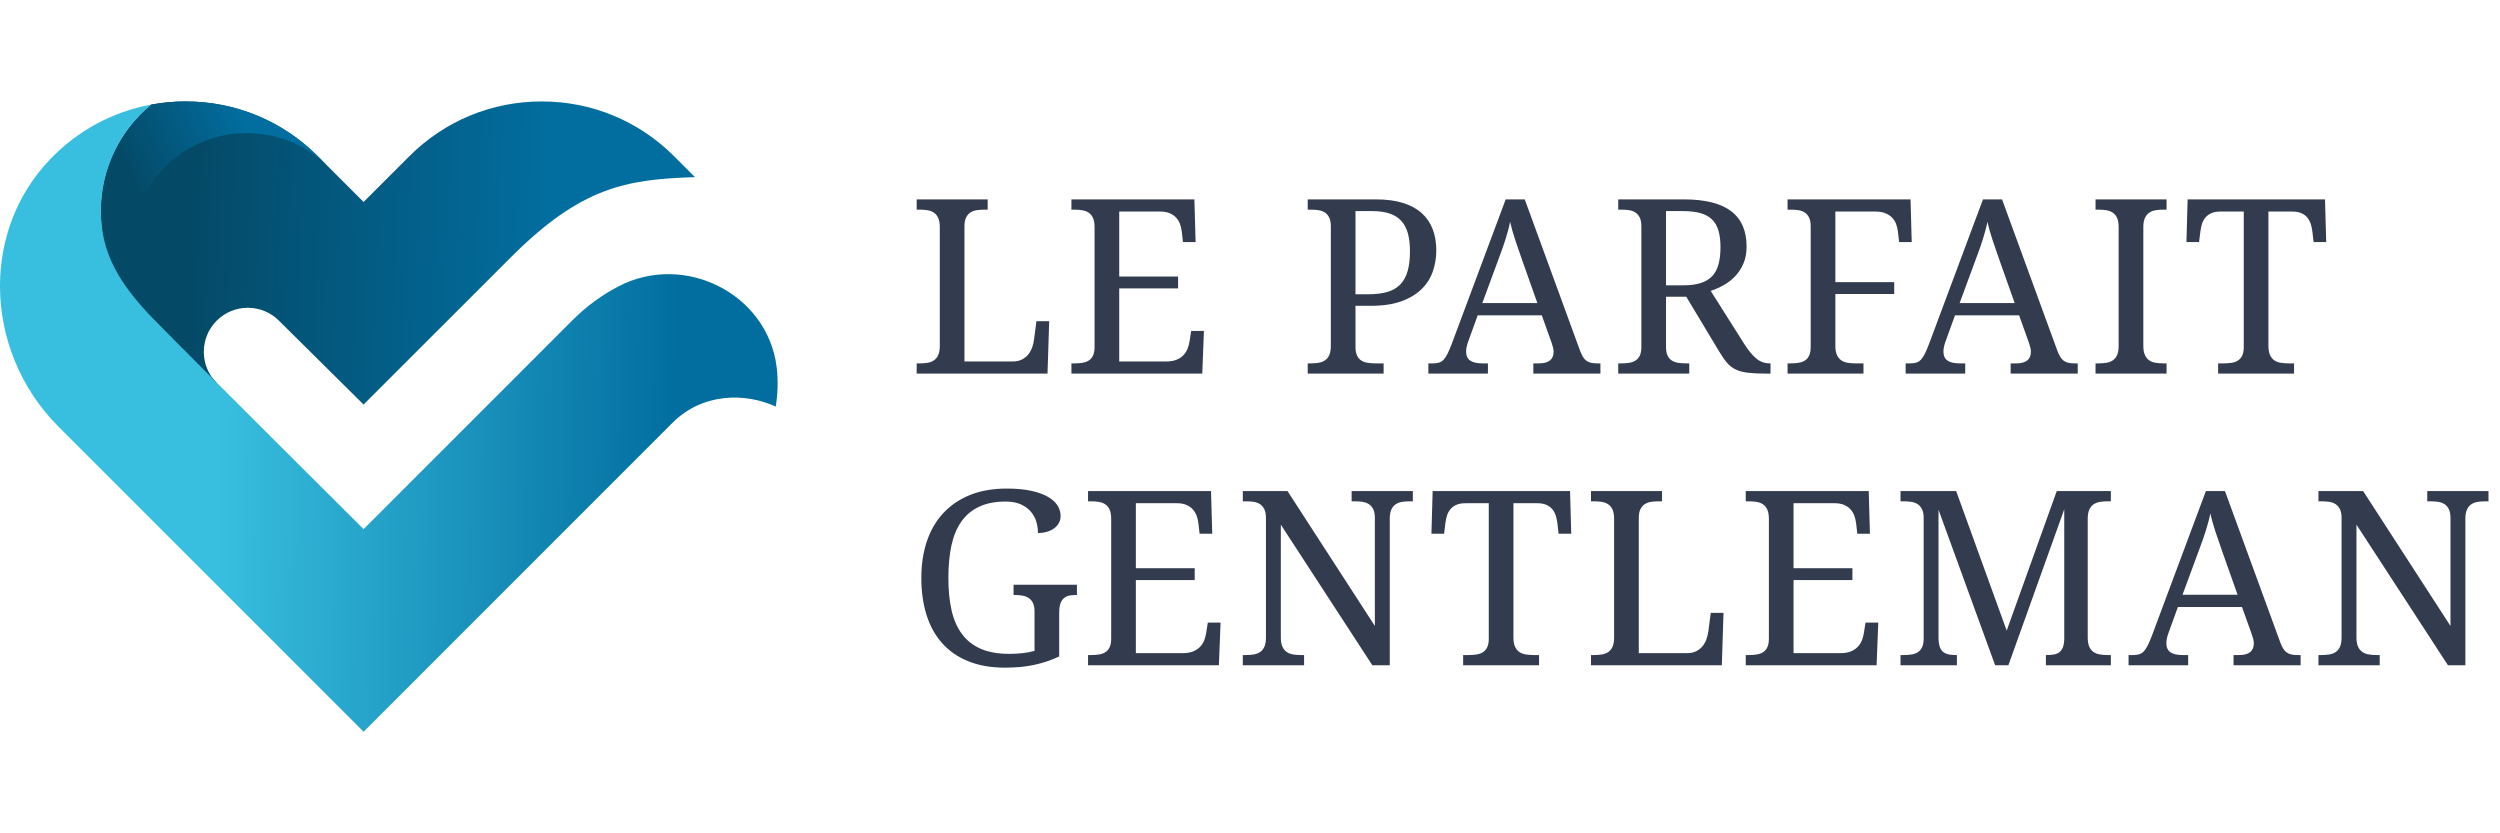 <?xml version="1.0" encoding="UTF-8"?>
<svg width="120px" height="40px" viewBox="0 0 120 40" version="1.1" xmlns="http://www.w3.org/2000/svg" xmlns:xlink="http://www.w3.org/1999/xlink">
    <!-- Generator: Sketch 55.2 (78181) - https://sketchapp.com -->
    <title>logo/AS_logo_vt-pos_FR</title>
    <desc>Created with Sketch.</desc>
    <defs>
        <linearGradient x1="14.014%" y1="49.046%" x2="75.737%" y2="50.34%" id="linearGradient-1">
            <stop stop-color="#044966" offset="0%"></stop>
            <stop stop-color="#026EA0" offset="100%"></stop>
        </linearGradient>
        <linearGradient x1="17.793%" y1="37.178%" x2="66.742%" y2="10.366%" id="linearGradient-2">
            <stop stop-color="#044966" offset="0%"></stop>
            <stop stop-color="#026EA0" offset="100%"></stop>
        </linearGradient>
        <linearGradient x1="86.681%" y1="50.711%" x2="28.032%" y2="49.932%" id="linearGradient-3">
            <stop stop-color="#026EA0" offset="0%"></stop>
            <stop stop-color="#38BFDF" offset="100%"></stop>
        </linearGradient>
    </defs>
    <g id="Logo" stroke="none" stroke-width="1" fill="none" fill-rule="evenodd">
        <g id="Logo_pos" transform="translate(-35, -399)">
            <g id="logo/AS_logo_vt-pos_BR" transform="translate(35, 399)">
                <rect id="bounds" fill="#F5A623" opacity="0" x="0" y="0" width="120" height="40"></rect>
                <g id="icon" transform="translate(0, 4)">
                    <path d="M26.002,0.869 C23.6,0.869 21.342,1.803 19.645,3.502 L19.645,3.502 L17.452,5.695 L15.259,3.502 C13.562,1.803 11.305,0.869 8.902,0.869 L8.902,0.869 C8.345,0.869 7.797,0.921 7.26,1.02 L7.26,1.02 C5.742,2.266 4.843,4.127 4.843,6.102 L4.843,6.102 C4.843,10.797 8.776,13.125 10.4,14.383 L10.4,14.383 C9.577,13.558 9.577,12.217 10.4,11.393 L10.4,11.393 C10.8,10.993 11.331,10.774 11.895,10.774 L11.895,10.774 C12.46,10.774 12.992,10.993 13.39,11.393 L13.39,11.393 L17.452,15.418 L24.507,8.364 C27.881,4.99 30.022,4.608 33.358,4.502 L33.358,4.502 L32.359,3.502 C30.661,1.803 28.403,0.869 26.002,0.869 Z" id="Fill-33" fill="url(#linearGradient-1)"></path>
                    <path d="M8.902,0.869 C8.345,0.869 7.797,0.921 7.26,1.02 L7.26,1.02 C5.742,2.266 4.843,4.127 4.843,6.102 L4.843,6.102 C4.843,10.797 8.776,13.125 10.4,14.383 L10.4,14.383 C10.351,14.333 10.313,14.276 10.27,14.223 L10.27,14.223 L7.924,11.876 C5.751,9.705 5.751,6.184 7.924,4.013 L7.924,4.013 C10.066,1.871 13.512,1.851 15.69,3.932 L15.69,3.932 L15.259,3.502 C13.562,1.803 11.305,0.869 8.902,0.869 Z" id="Fill-36" fill="url(#linearGradient-2)"></path>
                    <path d="M2.402,3.649 C0.799,5.324 0.018,7.477 0,9.651 L0,9.651 L0,9.802 C0.019,12.218 0.979,14.65 2.8,16.471 L2.8,16.471 L17.452,31.123 L32.273,16.3 C33.736,14.839 35.788,14.85 37.235,15.516 L37.235,15.516 C37.333,14.909 37.357,14.289 37.284,13.665 L37.284,13.665 L37.277,13.604 C36.826,10.086 32.849,8.107 29.7,9.739 L29.7,9.739 C28.907,10.151 28.161,10.688 27.495,11.354 L27.495,11.354 L17.452,21.398 C17.452,21.398 9.08,13.067 7.408,11.354 L7.408,11.354 C5.737,9.641 4.836,8.156 4.843,6.102 L4.843,6.102 C4.851,4.127 5.742,2.266 7.26,1.02 L7.26,1.02 C5.419,1.358 3.729,2.262 2.402,3.649" id="Fill-39" fill="url(#linearGradient-3)"></path>
                </g>
                <path d="M44,17.934 L44,17.442 L44.149,17.442 C44.282,17.442 44.407,17.432 44.523,17.413 C44.639,17.394 44.742,17.355 44.83,17.296 C44.917,17.237 44.986,17.152 45.035,17.041 C45.085,16.931 45.11,16.784 45.11,16.601 L45.11,10.904 C45.11,10.721 45.085,10.574 45.035,10.464 C44.986,10.353 44.917,10.268 44.83,10.209 C44.742,10.15 44.639,10.111 44.523,10.091 C44.407,10.072 44.282,10.063 44.149,10.063 L44,10.063 L44,9.571 L47.409,9.571 L47.409,10.063 L47.255,10.063 C47.125,10.063 47.002,10.072 46.886,10.088 C46.77,10.106 46.667,10.143 46.58,10.2 C46.492,10.258 46.422,10.339 46.371,10.444 C46.32,10.548 46.294,10.686 46.294,10.858 L46.294,17.35 L48.605,17.35 C48.78,17.35 48.93,17.319 49.054,17.256 C49.178,17.193 49.279,17.111 49.36,17.01 C49.44,16.909 49.502,16.795 49.546,16.67 C49.589,16.543 49.619,16.418 49.634,16.292 L49.749,15.417 L50.361,15.417 L50.281,17.934 L44,17.934 Z" id="Fill-1" fill="#333C4E"></path>
                <path d="M53.723,17.35 L55.981,17.35 C56.168,17.35 56.328,17.325 56.459,17.273 C56.591,17.221 56.7,17.152 56.788,17.064 C56.876,16.977 56.945,16.874 56.995,16.758 C57.044,16.642 57.078,16.519 57.097,16.389 L57.177,15.886 L57.789,15.886 L57.709,17.934 L51.428,17.934 L51.428,17.442 L51.577,17.442 C51.707,17.442 51.829,17.433 51.947,17.416 C52.063,17.399 52.164,17.364 52.252,17.31 C52.34,17.257 52.409,17.178 52.461,17.073 C52.513,16.968 52.539,16.83 52.539,16.658 L52.539,10.904 C52.539,10.721 52.513,10.574 52.464,10.464 C52.415,10.353 52.346,10.268 52.258,10.209 C52.17,10.15 52.068,10.111 51.952,10.092 C51.836,10.073 51.711,10.063 51.577,10.063 L51.428,10.063 L51.428,9.572 L57.331,9.572 L57.389,11.619 L56.782,11.619 L56.725,11.116 C56.71,10.986 56.68,10.863 56.637,10.746 C56.592,10.63 56.529,10.529 56.448,10.441 C56.366,10.353 56.263,10.284 56.139,10.232 C56.015,10.18 55.865,10.154 55.69,10.154 L53.723,10.154 L53.723,13.272 L56.548,13.272 L56.548,13.844 L53.723,13.844 L53.723,17.35 Z" id="Fill-4" fill="#333C4E"></path>
                <path d="M65.064,14.124 L65.688,14.124 C66.042,14.124 66.345,14.087 66.597,14.013 C66.849,13.939 67.054,13.818 67.215,13.652 C67.375,13.487 67.492,13.273 67.566,13.012 C67.641,12.751 67.678,12.435 67.678,12.065 C67.678,11.737 67.646,11.452 67.581,11.21 C67.516,10.968 67.41,10.767 67.266,10.607 C67.121,10.446 66.933,10.327 66.702,10.249 C66.472,10.171 66.191,10.132 65.859,10.132 L65.064,10.132 L65.064,14.124 Z M62.77,17.934 L62.77,17.442 L62.919,17.442 C63.052,17.442 63.177,17.432 63.293,17.413 C63.409,17.394 63.512,17.355 63.6,17.296 C63.688,17.237 63.756,17.152 63.806,17.041 C63.855,16.931 63.88,16.784 63.88,16.601 L63.88,10.858 C63.88,10.686 63.854,10.548 63.802,10.444 C63.751,10.339 63.681,10.258 63.594,10.2 C63.506,10.143 63.404,10.106 63.288,10.089 C63.171,10.072 63.049,10.063 62.919,10.063 L62.77,10.063 L62.77,9.571 L66.059,9.571 C66.552,9.571 66.978,9.628 67.34,9.74 C67.702,9.852 68.002,10.015 68.238,10.226 C68.475,10.438 68.651,10.694 68.767,10.995 C68.884,11.297 68.942,11.638 68.942,12.019 C68.942,12.367 68.888,12.7 68.779,13.02 C68.67,13.34 68.492,13.624 68.244,13.87 C67.996,14.115 67.672,14.312 67.272,14.459 C66.872,14.606 66.381,14.679 65.802,14.679 L65.064,14.679 L65.064,16.658 C65.064,16.83 65.09,16.968 65.141,17.073 C65.193,17.178 65.262,17.256 65.35,17.31 C65.437,17.364 65.54,17.399 65.656,17.416 C65.772,17.433 65.895,17.442 66.025,17.442 L66.414,17.442 L66.414,17.934 L62.77,17.934 Z" id="Fill-6" fill="#333C4E"></path>
                <path d="M73.068,12.5 C72.946,12.153 72.834,11.827 72.733,11.525 C72.632,11.222 72.549,10.929 72.485,10.647 C72.458,10.788 72.426,10.924 72.39,11.056 C72.354,11.187 72.315,11.321 72.273,11.459 C72.231,11.596 72.183,11.74 72.13,11.891 C72.077,12.041 72.015,12.208 71.947,12.391 L71.151,14.547 L73.794,14.547 L73.068,12.5 Z M70.929,15.137 L70.483,16.367 C70.448,16.458 70.421,16.549 70.402,16.638 C70.383,16.727 70.374,16.805 70.374,16.87 C70.374,17.068 70.437,17.213 70.565,17.305 C70.693,17.396 70.889,17.442 71.151,17.442 L71.421,17.442 L71.421,17.934 L68.561,17.934 L68.561,17.442 L68.784,17.442 C68.898,17.442 68.995,17.43 69.075,17.405 C69.155,17.38 69.227,17.333 69.293,17.265 C69.358,17.196 69.419,17.103 69.479,16.985 C69.538,16.866 69.604,16.714 69.676,16.527 L72.273,9.571 L73.188,9.571 L75.837,16.818 C75.882,16.941 75.929,17.041 75.977,17.122 C76.024,17.202 76.08,17.266 76.145,17.313 C76.21,17.361 76.285,17.394 76.368,17.413 C76.452,17.433 76.551,17.442 76.666,17.442 L76.82,17.442 L76.82,17.934 L73.6,17.934 L73.6,17.442 L73.869,17.442 C74.338,17.442 74.573,17.255 74.573,16.881 C74.573,16.817 74.563,16.75 74.546,16.681 C74.53,16.612 74.506,16.535 74.475,16.446 L74.006,15.137 L70.929,15.137 Z" id="Fill-9" fill="#333C4E"></path>
                <path d="M79.969,13.695 L80.793,13.695 C81.136,13.695 81.422,13.658 81.65,13.581 C81.88,13.504 82.062,13.39 82.2,13.238 C82.337,13.086 82.435,12.895 82.494,12.666 C82.553,12.437 82.583,12.17 82.583,11.865 C82.583,11.552 82.551,11.286 82.486,11.067 C82.421,10.848 82.316,10.668 82.172,10.53 C82.026,10.39 81.838,10.289 81.608,10.226 C81.377,10.163 81.096,10.132 80.764,10.132 L79.969,10.132 L79.969,13.695 Z M83.721,16.504 C83.92,16.816 84.112,17.051 84.299,17.207 C84.485,17.364 84.703,17.442 84.951,17.442 L84.985,17.442 L84.985,17.934 L84.82,17.934 C84.454,17.934 84.153,17.92 83.918,17.894 C83.684,17.867 83.485,17.816 83.321,17.739 C83.157,17.663 83.017,17.556 82.901,17.419 C82.784,17.282 82.659,17.103 82.526,16.881 L80.941,14.244 L79.969,14.244 L79.969,16.658 C79.969,16.83 79.995,16.968 80.046,17.073 C80.098,17.178 80.168,17.256 80.255,17.31 C80.342,17.364 80.445,17.399 80.561,17.416 C80.677,17.433 80.8,17.442 80.93,17.442 L81.084,17.442 L81.084,17.934 L77.675,17.934 L77.675,17.442 L77.824,17.442 C77.954,17.442 78.076,17.433 78.193,17.416 C78.309,17.399 78.411,17.364 78.499,17.31 C78.586,17.256 78.656,17.178 78.708,17.073 C78.76,16.968 78.785,16.83 78.785,16.658 L78.785,10.858 C78.785,10.686 78.76,10.548 78.708,10.444 C78.656,10.339 78.586,10.258 78.499,10.2 C78.411,10.143 78.309,10.106 78.193,10.088 C78.076,10.072 77.954,10.063 77.824,10.063 L77.675,10.063 L77.675,9.571 L80.827,9.571 C81.841,9.571 82.597,9.759 83.092,10.135 C83.588,10.511 83.836,11.075 83.836,11.83 C83.836,12.143 83.785,12.417 83.684,12.651 C83.583,12.886 83.45,13.088 83.287,13.26 C83.123,13.432 82.937,13.575 82.732,13.69 C82.526,13.804 82.32,13.896 82.114,13.964 L83.721,16.504 Z" id="Fill-11" fill="#333C4E"></path>
                <path d="M88.097,10.155 L88.097,13.541 L90.922,13.541 L90.922,14.113 L88.097,14.113 L88.097,16.601 C88.097,16.784 88.123,16.931 88.174,17.041 C88.226,17.152 88.295,17.237 88.38,17.296 C88.466,17.355 88.568,17.394 88.686,17.413 C88.804,17.432 88.929,17.442 89.058,17.442 L89.447,17.442 L89.447,17.933 L85.803,17.933 L85.803,17.442 L85.952,17.442 C86.082,17.442 86.205,17.433 86.321,17.416 C86.438,17.399 86.539,17.364 86.627,17.31 C86.715,17.257 86.785,17.178 86.836,17.073 C86.887,16.968 86.913,16.83 86.913,16.658 L86.913,10.858 C86.913,10.687 86.887,10.548 86.836,10.444 C86.785,10.339 86.715,10.258 86.627,10.2 C86.539,10.143 86.438,10.106 86.321,10.089 C86.205,10.072 86.082,10.063 85.952,10.063 L85.803,10.063 L85.803,9.571 L91.706,9.571 L91.763,11.619 L91.157,11.619 L91.1,11.116 C91.085,10.982 91.054,10.857 91.009,10.741 C90.963,10.625 90.897,10.524 90.811,10.438 C90.726,10.352 90.618,10.284 90.488,10.232 C90.358,10.18 90.202,10.155 90.019,10.155 L88.097,10.155 Z" id="Fill-14" fill="#333C4E"></path>
                <path d="M95.979,12.5 C95.857,12.153 95.745,11.827 95.644,11.525 C95.543,11.222 95.46,10.929 95.395,10.647 C95.369,10.788 95.337,10.924 95.301,11.056 C95.265,11.187 95.226,11.321 95.183,11.459 C95.142,11.596 95.094,11.74 95.041,11.891 C94.987,12.041 94.926,12.208 94.858,12.391 L94.062,14.547 L96.705,14.547 L95.979,12.5 Z M93.839,15.137 L93.394,16.367 C93.359,16.458 93.332,16.549 93.313,16.638 C93.294,16.727 93.285,16.805 93.285,16.87 C93.285,17.068 93.348,17.213 93.476,17.305 C93.604,17.396 93.8,17.442 94.062,17.442 L94.331,17.442 L94.331,17.934 L91.471,17.934 L91.471,17.442 L91.695,17.442 C91.809,17.442 91.906,17.43 91.986,17.405 C92.066,17.38 92.138,17.333 92.204,17.265 C92.269,17.196 92.33,17.103 92.39,16.985 C92.449,16.866 92.515,16.714 92.587,16.527 L95.183,9.571 L96.099,9.571 L98.747,16.818 C98.793,16.941 98.839,17.041 98.887,17.122 C98.935,17.202 98.991,17.266 99.056,17.313 C99.121,17.361 99.195,17.394 99.279,17.413 C99.363,17.433 99.462,17.442 99.577,17.442 L99.731,17.442 L99.731,17.934 L96.511,17.934 L96.511,17.442 L96.779,17.442 C97.249,17.442 97.483,17.255 97.483,16.881 C97.483,16.817 97.474,16.75 97.457,16.681 C97.441,16.612 97.417,16.535 97.386,16.446 L96.917,15.137 L93.839,15.137 Z" id="Fill-17" fill="#333C4E"></path>
                <path d="M100.586,17.934 L100.586,17.442 L100.735,17.442 C100.868,17.442 100.993,17.432 101.109,17.413 C101.225,17.394 101.328,17.355 101.415,17.296 C101.503,17.237 101.572,17.152 101.621,17.041 C101.671,16.931 101.695,16.784 101.695,16.601 L101.695,10.904 C101.695,10.721 101.671,10.574 101.621,10.464 C101.572,10.353 101.503,10.268 101.415,10.209 C101.328,10.15 101.225,10.111 101.109,10.091 C100.993,10.072 100.868,10.063 100.735,10.063 L100.586,10.063 L100.586,9.571 L103.995,9.571 L103.995,10.063 L103.84,10.063 C103.711,10.063 103.587,10.072 103.469,10.091 C103.351,10.111 103.249,10.15 103.163,10.209 C103.077,10.268 103.008,10.353 102.956,10.464 C102.905,10.574 102.88,10.721 102.88,10.904 L102.88,16.601 C102.88,16.784 102.905,16.931 102.956,17.041 C103.008,17.152 103.077,17.237 103.163,17.296 C103.249,17.355 103.351,17.394 103.469,17.413 C103.587,17.432 103.711,17.442 103.84,17.442 L103.995,17.442 L103.995,17.934 L100.586,17.934 Z" id="Fill-19" fill="#333C4E"></path>
                <path d="M108.884,16.601 C108.884,16.784 108.91,16.931 108.962,17.042 C109.013,17.152 109.082,17.237 109.167,17.296 C109.253,17.355 109.355,17.394 109.473,17.413 C109.591,17.432 109.715,17.442 109.845,17.442 L110.114,17.442 L110.114,17.934 L106.47,17.934 L106.47,17.442 L106.739,17.442 C106.869,17.442 106.991,17.433 107.109,17.416 C107.225,17.399 107.326,17.364 107.414,17.31 C107.502,17.256 107.571,17.178 107.623,17.073 C107.674,16.968 107.7,16.83 107.7,16.658 L107.7,10.155 L106.579,10.155 C106.407,10.155 106.263,10.18 106.147,10.232 C106.031,10.283 105.935,10.353 105.861,10.441 C105.787,10.528 105.731,10.631 105.695,10.747 C105.659,10.863 105.634,10.986 105.618,11.115 L105.555,11.619 L104.949,11.619 L105.006,9.571 L111.601,9.571 L111.658,11.619 L111.052,11.619 L110.994,11.115 C110.979,10.986 110.953,10.863 110.915,10.747 C110.877,10.631 110.821,10.528 110.749,10.441 C110.677,10.353 110.581,10.283 110.463,10.232 C110.345,10.18 110.198,10.155 110.022,10.155 L108.884,10.155 L108.884,16.601 Z" id="Fill-22" fill="#333C4E"></path>
                <path d="M48.25,32.048 C47.572,32.048 46.979,31.945 46.474,31.739 C45.969,31.534 45.549,31.242 45.215,30.864 C44.881,30.487 44.633,30.033 44.469,29.503 C44.305,28.973 44.223,28.386 44.223,27.741 C44.223,27.108 44.309,26.529 44.483,26.002 C44.657,25.476 44.916,25.024 45.261,24.647 C45.607,24.269 46.035,23.975 46.546,23.766 C47.056,23.557 47.649,23.451 48.324,23.451 C48.759,23.451 49.137,23.485 49.46,23.551 C49.782,23.618 50.051,23.71 50.266,23.829 C50.481,23.947 50.643,24.086 50.749,24.246 C50.856,24.406 50.909,24.58 50.909,24.767 C50.909,24.893 50.881,25.006 50.824,25.107 C50.767,25.208 50.69,25.294 50.592,25.365 C50.495,25.435 50.381,25.489 50.249,25.527 C50.118,25.566 49.976,25.585 49.823,25.585 C49.823,25.402 49.796,25.221 49.743,25.041 C49.689,24.862 49.601,24.701 49.48,24.558 C49.357,24.415 49.197,24.298 49,24.209 C48.801,24.119 48.559,24.075 48.273,24.075 C47.777,24.075 47.355,24.155 47.006,24.318 C46.657,24.48 46.372,24.717 46.151,25.027 C45.929,25.338 45.769,25.721 45.67,26.177 C45.571,26.632 45.522,27.154 45.522,27.741 C45.522,28.324 45.573,28.843 45.676,29.297 C45.779,29.75 45.947,30.131 46.18,30.441 C46.412,30.75 46.713,30.985 47.083,31.145 C47.453,31.305 47.905,31.385 48.439,31.385 C48.664,31.385 48.882,31.373 49.094,31.35 C49.305,31.327 49.493,31.291 49.657,31.242 L49.657,29.354 C49.657,29.182 49.631,29.044 49.58,28.939 C49.528,28.835 49.459,28.754 49.371,28.699 C49.284,28.644 49.181,28.607 49.065,28.587 C48.949,28.569 48.826,28.559 48.696,28.559 L48.651,28.559 L48.651,28.067 L51.693,28.067 L51.693,28.559 L51.648,28.559 C51.537,28.559 51.432,28.569 51.333,28.587 C51.234,28.607 51.148,28.646 51.076,28.705 C51.003,28.764 50.946,28.85 50.904,28.962 C50.862,29.075 50.841,29.223 50.841,29.406 L50.841,31.511 C50.448,31.694 50.044,31.829 49.628,31.917 C49.213,32.005 48.753,32.048 48.25,32.048" id="Fill-25" fill="#333C4E"></path>
                <path d="M54.521,31.35 L56.779,31.35 C56.966,31.35 57.126,31.325 57.257,31.273 C57.389,31.221 57.498,31.152 57.586,31.064 C57.674,30.977 57.743,30.874 57.793,30.758 C57.842,30.642 57.876,30.519 57.895,30.389 L57.975,29.886 L58.587,29.886 L58.507,31.934 L52.226,31.934 L52.226,31.442 L52.375,31.442 C52.505,31.442 52.627,31.433 52.745,31.416 C52.861,31.399 52.962,31.364 53.05,31.31 C53.138,31.257 53.207,31.178 53.259,31.073 C53.311,30.968 53.337,30.83 53.337,30.658 L53.337,24.904 C53.337,24.721 53.311,24.574 53.262,24.464 C53.213,24.353 53.144,24.268 53.056,24.209 C52.968,24.15 52.866,24.111 52.75,24.092 C52.634,24.073 52.509,24.063 52.375,24.063 L52.226,24.063 L52.226,23.572 L58.129,23.572 L58.187,25.619 L57.58,25.619 L57.523,25.116 C57.508,24.986 57.478,24.863 57.435,24.746 C57.39,24.63 57.327,24.529 57.246,24.441 C57.164,24.353 57.061,24.284 56.937,24.232 C56.813,24.18 56.663,24.154 56.488,24.154 L54.521,24.154 L54.521,27.272 L57.346,27.272 L57.346,27.844 L54.521,27.844 L54.521,31.35 Z" id="Fill-27" fill="#333C4E"></path>
                <path d="M65.873,31.934 L61.48,25.184 L61.48,30.601 C61.48,30.784 61.505,30.931 61.557,31.041 C61.609,31.152 61.677,31.237 61.763,31.296 C61.849,31.355 61.951,31.394 62.069,31.413 C62.187,31.432 62.312,31.442 62.441,31.442 L62.596,31.442 L62.596,31.934 L59.655,31.934 L59.655,31.442 L59.804,31.442 C59.937,31.442 60.062,31.432 60.178,31.413 C60.294,31.394 60.397,31.355 60.485,31.296 C60.573,31.237 60.641,31.152 60.691,31.041 C60.74,30.931 60.765,30.784 60.765,30.601 L60.765,24.858 C60.765,24.686 60.74,24.548 60.688,24.444 C60.636,24.339 60.566,24.258 60.479,24.2 C60.391,24.143 60.289,24.106 60.173,24.088 C60.056,24.072 59.933,24.063 59.804,24.063 L59.655,24.063 L59.655,23.571 L61.8,23.571 L65.993,30.046 L65.993,24.858 C65.993,24.686 65.967,24.548 65.916,24.444 C65.864,24.339 65.794,24.258 65.707,24.2 C65.619,24.143 65.517,24.106 65.401,24.088 C65.285,24.072 65.161,24.063 65.032,24.063 L64.878,24.063 L64.878,23.571 L67.817,23.571 L67.817,24.063 L67.669,24.063 C67.535,24.063 67.41,24.072 67.294,24.091 C67.178,24.111 67.076,24.15 66.988,24.209 C66.9,24.268 66.832,24.353 66.782,24.464 C66.733,24.574 66.708,24.721 66.708,24.904 L66.708,31.934 L65.873,31.934 Z" id="Fill-29" fill="#333C4E"></path>
                <path d="M72.645,30.601 C72.645,30.784 72.671,30.931 72.722,31.042 C72.774,31.152 72.842,31.237 72.928,31.296 C73.014,31.355 73.115,31.394 73.234,31.413 C73.352,31.432 73.476,31.442 73.606,31.442 L73.874,31.442 L73.874,31.934 L70.231,31.934 L70.231,31.442 L70.5,31.442 C70.63,31.442 70.752,31.433 70.869,31.416 C70.985,31.399 71.087,31.364 71.175,31.31 C71.262,31.256 71.332,31.178 71.383,31.073 C71.435,30.968 71.461,30.83 71.461,30.658 L71.461,24.155 L70.34,24.155 C70.168,24.155 70.024,24.18 69.908,24.232 C69.791,24.283 69.697,24.353 69.622,24.441 C69.547,24.528 69.492,24.631 69.456,24.747 C69.419,24.863 69.394,24.986 69.379,25.115 L69.316,25.619 L68.709,25.619 L68.767,23.571 L75.362,23.571 L75.419,25.619 L74.813,25.619 L74.755,25.115 C74.74,24.986 74.713,24.863 74.675,24.747 C74.637,24.631 74.582,24.528 74.51,24.441 C74.437,24.353 74.342,24.283 74.223,24.232 C74.106,24.18 73.958,24.155 73.783,24.155 L72.645,24.155 L72.645,30.601 Z" id="Fill-31" fill="#333C4E"></path>
                <path d="M76.368,31.934 L76.368,31.442 L76.517,31.442 C76.65,31.442 76.775,31.432 76.891,31.413 C77.007,31.394 77.109,31.355 77.197,31.296 C77.285,31.237 77.354,31.152 77.403,31.041 C77.452,30.931 77.477,30.784 77.477,30.601 L77.477,24.904 C77.477,24.721 77.452,24.574 77.403,24.464 C77.354,24.353 77.285,24.268 77.197,24.209 C77.109,24.15 77.007,24.111 76.891,24.091 C76.775,24.072 76.65,24.063 76.517,24.063 L76.368,24.063 L76.368,23.571 L79.777,23.571 L79.777,24.063 L79.623,24.063 C79.493,24.063 79.37,24.072 79.253,24.088 C79.137,24.106 79.035,24.143 78.948,24.2 C78.86,24.258 78.79,24.339 78.739,24.444 C78.688,24.548 78.662,24.686 78.662,24.858 L78.662,31.35 L80.973,31.35 C81.148,31.35 81.297,31.319 81.421,31.256 C81.545,31.193 81.647,31.111 81.728,31.01 C81.808,30.909 81.869,30.795 81.913,30.67 C81.957,30.543 81.987,30.418 82.002,30.292 L82.117,29.417 L82.728,29.417 L82.648,31.934 L76.368,31.934 Z" id="Fill-33" fill="#333C4E"></path>
                <path d="M86.09,31.35 L88.349,31.35 C88.536,31.35 88.696,31.325 88.827,31.273 C88.959,31.221 89.068,31.152 89.156,31.064 C89.244,30.977 89.313,30.874 89.362,30.758 C89.412,30.642 89.446,30.519 89.465,30.389 L89.545,29.886 L90.157,29.886 L90.077,31.934 L83.796,31.934 L83.796,31.442 L83.945,31.442 C84.075,31.442 84.197,31.433 84.314,31.416 C84.43,31.399 84.532,31.364 84.62,31.31 C84.708,31.257 84.777,31.178 84.829,31.073 C84.881,30.968 84.906,30.83 84.906,30.658 L84.906,24.904 C84.906,24.721 84.881,24.574 84.832,24.464 C84.782,24.353 84.714,24.268 84.626,24.209 C84.538,24.15 84.436,24.111 84.32,24.092 C84.204,24.073 84.078,24.063 83.945,24.063 L83.796,24.063 L83.796,23.572 L89.699,23.572 L89.757,25.619 L89.15,25.619 L89.093,25.116 C89.078,24.986 89.048,24.863 89.005,24.746 C88.96,24.63 88.897,24.529 88.816,24.441 C88.734,24.353 88.63,24.284 88.507,24.232 C88.383,24.18 88.233,24.154 88.058,24.154 L86.09,24.154 L86.09,27.272 L88.916,27.272 L88.916,27.844 L86.09,27.844 L86.09,31.35 Z" id="Fill-35" fill="#333C4E"></path>
                <path d="M98.203,31.934 L98.203,31.442 L98.243,31.442 C98.369,31.442 98.483,31.433 98.584,31.416 C98.685,31.399 98.771,31.364 98.841,31.313 C98.911,31.262 98.968,31.187 99.01,31.09 C99.052,30.993 99.076,30.864 99.084,30.704 L99.084,24.446 L96.402,31.934 L95.767,31.934 L93.049,24.469 L93.049,30.601 C93.049,30.784 93.069,30.931 93.107,31.041 C93.145,31.152 93.201,31.237 93.276,31.296 C93.35,31.355 93.44,31.394 93.545,31.413 C93.649,31.432 93.767,31.442 93.896,31.442 L93.931,31.442 L93.931,31.934 L91.225,31.934 L91.225,31.442 L91.374,31.442 C91.503,31.442 91.626,31.433 91.743,31.416 C91.859,31.399 91.961,31.364 92.048,31.31 C92.136,31.256 92.206,31.178 92.257,31.073 C92.309,30.968 92.335,30.83 92.335,30.658 L92.335,24.858 C92.335,24.686 92.309,24.548 92.257,24.444 C92.206,24.339 92.136,24.258 92.048,24.2 C91.961,24.143 91.859,24.106 91.743,24.088 C91.626,24.072 91.503,24.063 91.374,24.063 L91.225,24.063 L91.225,23.571 L93.896,23.571 L96.321,30.269 L98.724,23.571 L101.321,23.571 L101.321,24.063 L101.172,24.063 C101.039,24.063 100.913,24.072 100.797,24.091 C100.681,24.111 100.579,24.15 100.491,24.209 C100.404,24.268 100.335,24.353 100.285,24.464 C100.236,24.574 100.211,24.721 100.211,24.904 L100.211,30.601 C100.211,30.784 100.236,30.931 100.285,31.041 C100.335,31.152 100.404,31.237 100.491,31.296 C100.579,31.355 100.681,31.394 100.797,31.413 C100.913,31.432 101.039,31.442 101.172,31.442 L101.321,31.442 L101.321,31.934 L98.203,31.934 Z" id="Fill-37" fill="#333C4E"></path>
                <path d="M106.678,26.5 C106.556,26.153 106.444,25.827 106.343,25.525 C106.242,25.222 106.16,24.929 106.095,24.647 C106.068,24.788 106.036,24.924 106,25.056 C105.964,25.187 105.925,25.321 105.883,25.459 C105.841,25.596 105.793,25.74 105.74,25.891 C105.687,26.041 105.625,26.208 105.557,26.391 L104.761,28.547 L107.404,28.547 L106.678,26.5 Z M104.539,29.137 L104.093,30.367 C104.058,30.458 104.032,30.549 104.012,30.638 C103.993,30.727 103.984,30.805 103.984,30.87 C103.984,31.068 104.048,31.213 104.176,31.305 C104.303,31.396 104.499,31.442 104.761,31.442 L105.031,31.442 L105.031,31.934 L102.171,31.934 L102.171,31.442 L102.394,31.442 C102.508,31.442 102.605,31.43 102.685,31.405 C102.765,31.38 102.838,31.333 102.903,31.265 C102.968,31.196 103.029,31.103 103.089,30.985 C103.148,30.866 103.214,30.714 103.286,30.527 L105.883,23.571 L106.798,23.571 L109.447,30.818 C109.492,30.941 109.539,31.041 109.587,31.122 C109.634,31.202 109.69,31.266 109.756,31.313 C109.82,31.361 109.895,31.394 109.978,31.413 C110.062,31.433 110.161,31.442 110.276,31.442 L110.43,31.442 L110.43,31.934 L107.21,31.934 L107.21,31.442 L107.479,31.442 C107.948,31.442 108.183,31.255 108.183,30.881 C108.183,30.817 108.173,30.75 108.157,30.681 C108.14,30.612 108.116,30.535 108.085,30.446 L107.616,29.137 L104.539,29.137 Z" id="Fill-39" fill="#333C4E"></path>
                <path d="M117.503,31.934 L113.11,25.184 L113.11,30.601 C113.11,30.784 113.135,30.931 113.187,31.041 C113.239,31.152 113.307,31.237 113.394,31.296 C113.479,31.355 113.581,31.394 113.699,31.413 C113.818,31.432 113.942,31.442 114.071,31.442 L114.226,31.442 L114.226,31.934 L111.286,31.934 L111.286,31.442 L111.434,31.442 C111.567,31.442 111.693,31.432 111.809,31.413 C111.925,31.394 112.027,31.355 112.115,31.296 C112.203,31.237 112.271,31.152 112.321,31.041 C112.37,30.931 112.395,30.784 112.395,30.601 L112.395,24.858 C112.395,24.686 112.37,24.548 112.318,24.444 C112.266,24.339 112.197,24.258 112.11,24.2 C112.021,24.143 111.919,24.106 111.803,24.088 C111.687,24.072 111.563,24.063 111.434,24.063 L111.286,24.063 L111.286,23.571 L113.43,23.571 L117.623,30.046 L117.623,24.858 C117.623,24.686 117.597,24.548 117.546,24.444 C117.494,24.339 117.425,24.258 117.337,24.2 C117.25,24.143 117.147,24.106 117.031,24.088 C116.915,24.072 116.792,24.063 116.662,24.063 L116.508,24.063 L116.508,23.571 L119.447,23.571 L119.447,24.063 L119.299,24.063 C119.165,24.063 119.041,24.072 118.924,24.091 C118.808,24.111 118.706,24.15 118.618,24.209 C118.531,24.268 118.462,24.353 118.413,24.464 C118.363,24.574 118.338,24.721 118.338,24.904 L118.338,31.934 L117.503,31.934 Z" id="Fill-41" fill="#333C4E"></path>
            </g>
        </g>
    </g>
</svg>